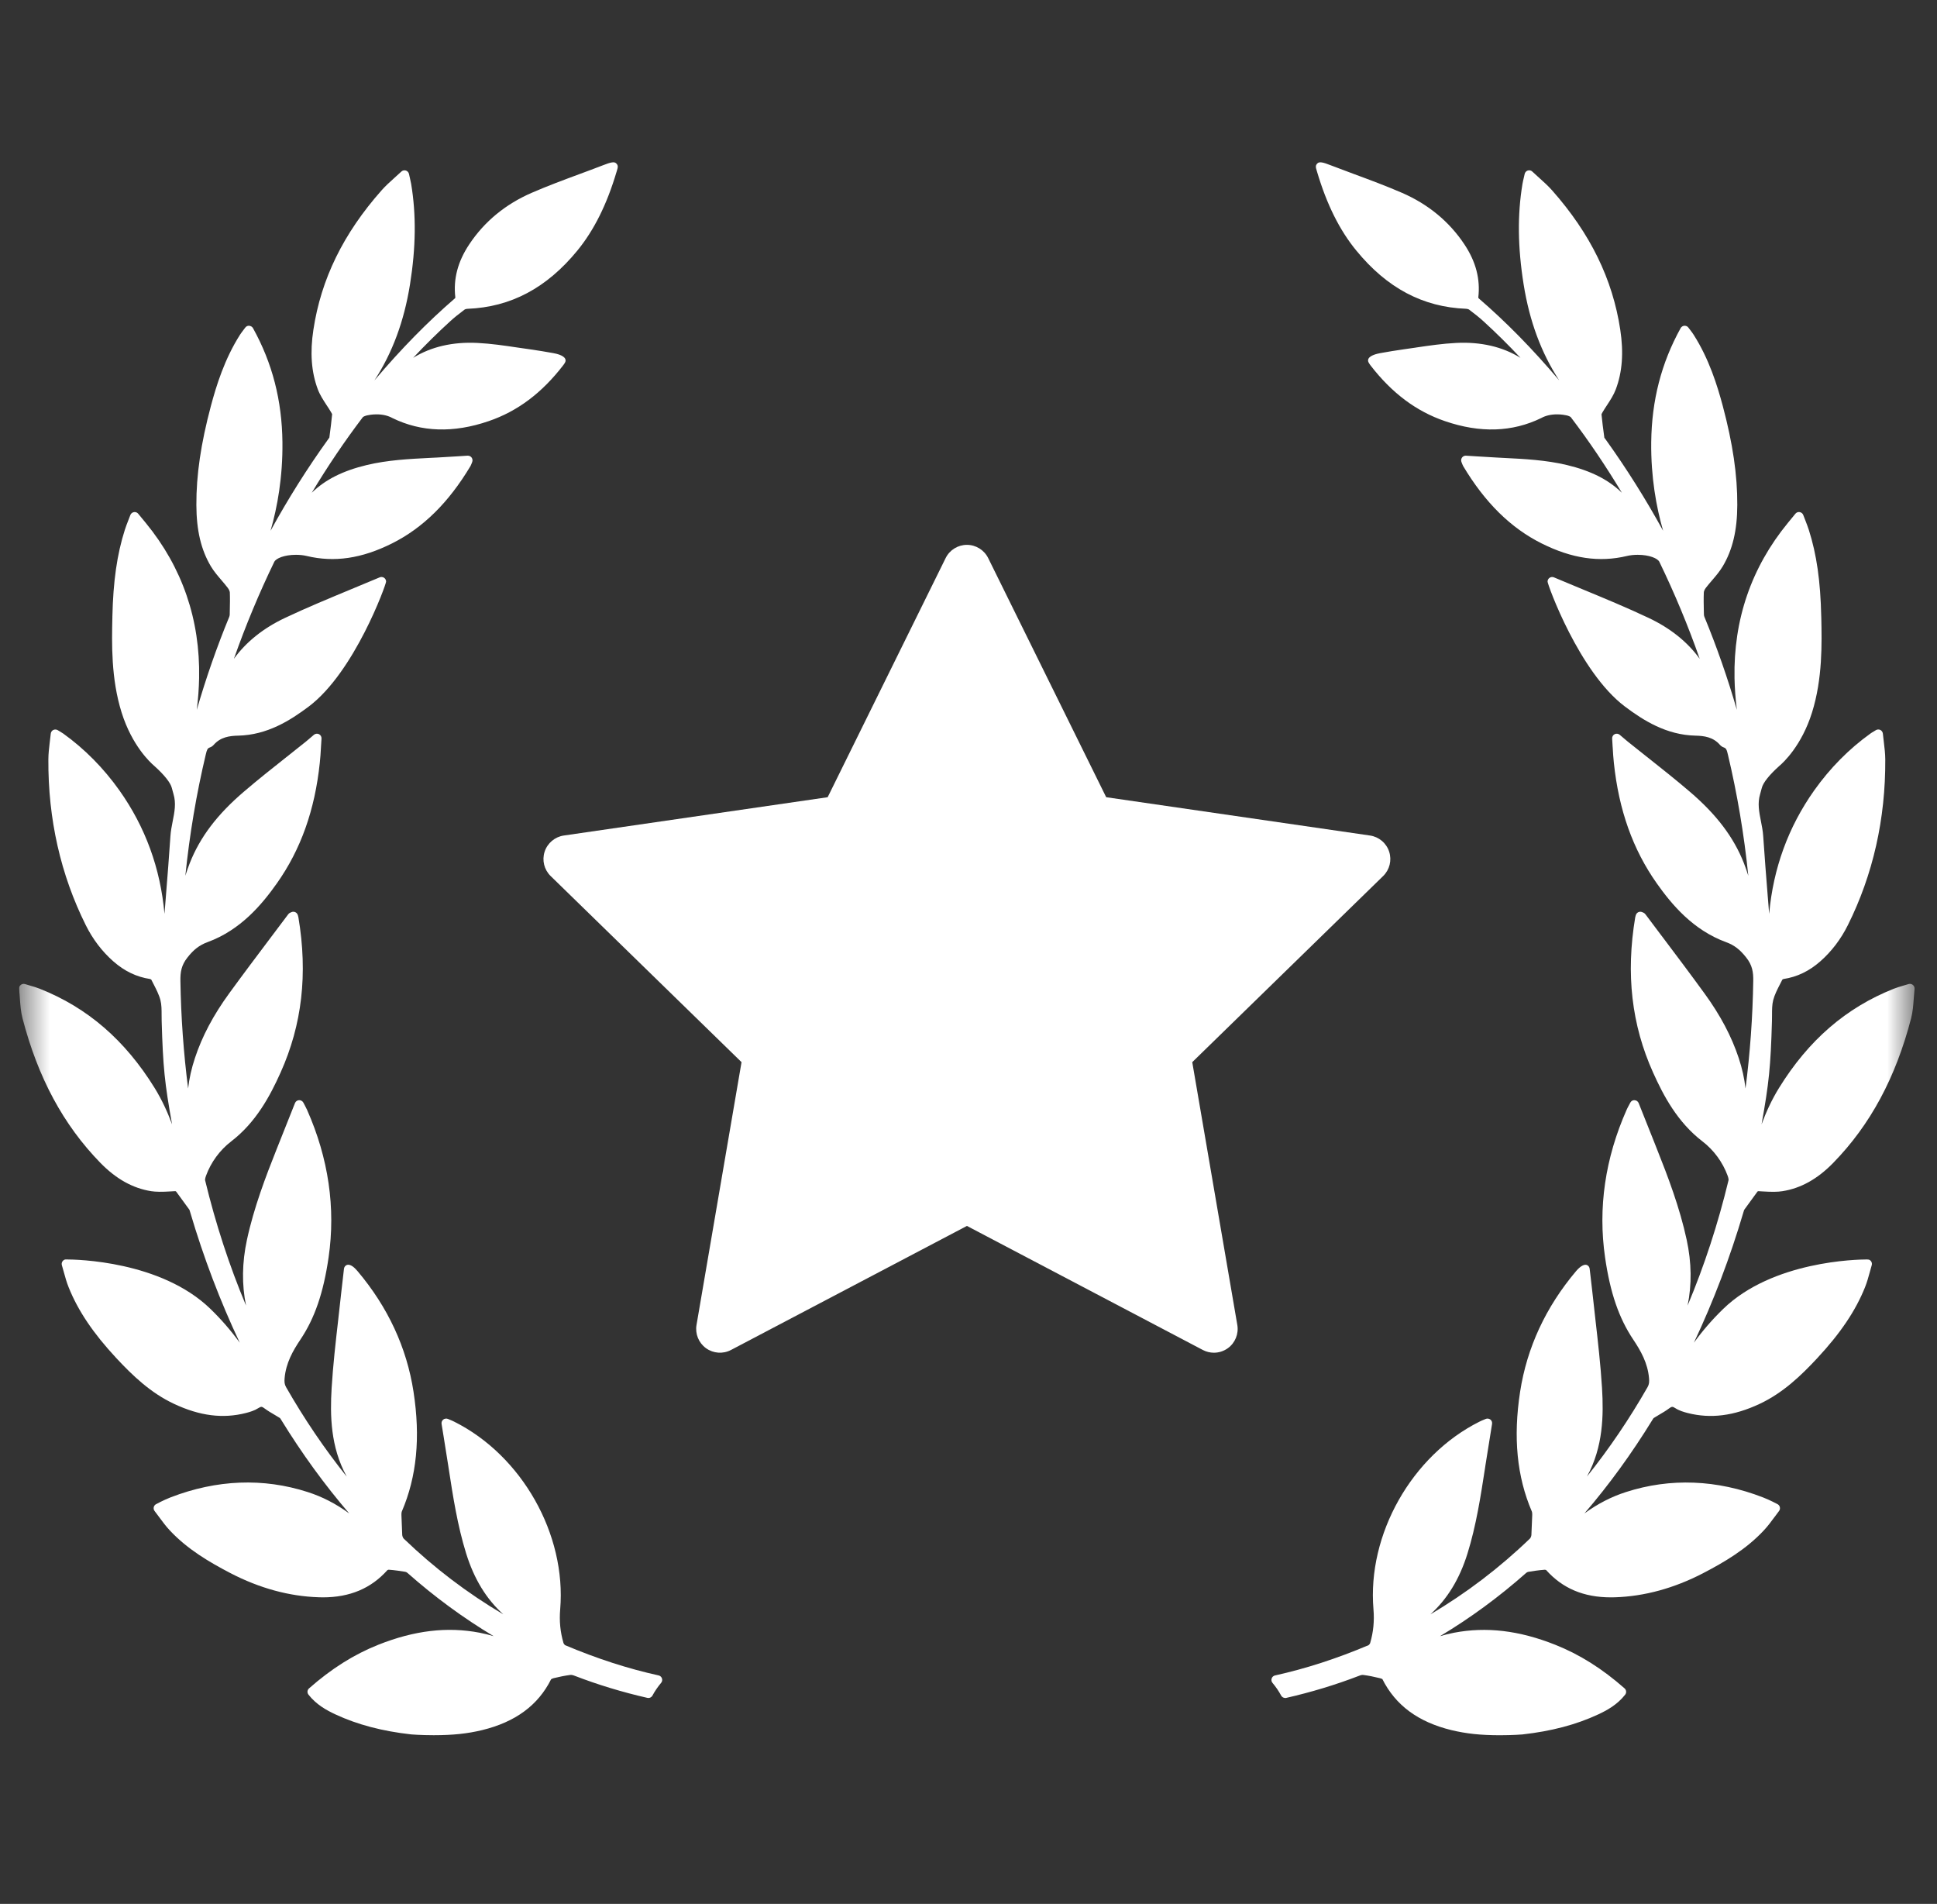 <svg width="58" height="57" viewBox="0 0 58 57" fill="none" xmlns="http://www.w3.org/2000/svg">
<rect x="0" y="0" width="58" height="57" fill="#333333" stroke="none"/>
<g clip-path="url(#clip0_1834_21807)">
<g clip-path="url(#clip1_1834_21807)">
<g clip-path="url(#clip2_1834_21807)">
<mask id="mask0_1834_21807" style="mask-type:luminance" maskUnits="userSpaceOnUse" x="0" y="0" width="58" height="57">
<path d="M57.329 0.023H0.57V56.782H57.329V0.023Z" fill="white"/>
</mask>
<g mask="url(#mask0_1834_21807)">
<path d="M57.278 29.487C57.243 29.457 57.191 29.448 57.15 29.461C57.1 29.477 57.055 29.49 57.012 29.502L56.991 29.508C56.886 29.539 56.795 29.566 56.704 29.602C55.277 30.169 54.153 31.141 53.269 32.572C53.051 32.926 52.882 33.293 52.747 33.66C52.968 32.427 53.019 31.946 53.058 30.566C53.06 30.509 53.06 30.45 53.06 30.391C53.06 30.232 53.06 30.081 53.095 29.943C53.137 29.78 53.221 29.617 53.302 29.46C53.325 29.416 53.348 29.371 53.367 29.332C53.373 29.324 53.395 29.311 53.403 29.31C53.811 29.248 54.172 29.075 54.507 28.78C54.844 28.483 55.121 28.118 55.331 27.697C56.084 26.186 56.461 24.517 56.451 22.736C56.45 22.564 56.43 22.397 56.408 22.215C56.398 22.133 56.388 22.05 56.379 21.963C56.374 21.916 56.345 21.874 56.303 21.853C56.261 21.833 56.211 21.835 56.169 21.86C56.143 21.876 56.121 21.889 56.102 21.901C56.063 21.923 56.034 21.941 56.007 21.961C55.364 22.422 54.798 22.995 54.322 23.665C53.547 24.759 53.096 25.997 52.974 27.359C52.962 27.207 52.95 27.055 52.938 26.904L52.933 26.848C52.886 26.253 52.836 25.638 52.796 25.033C52.786 24.88 52.757 24.73 52.728 24.586C52.673 24.309 52.621 24.047 52.704 23.773C52.723 23.71 52.739 23.648 52.755 23.586C52.794 23.431 52.984 23.194 53.275 22.934L53.286 22.924C53.394 22.833 53.946 22.328 54.258 21.33C54.576 20.315 54.552 19.256 54.535 18.482L54.534 18.461C54.511 17.397 54.396 16.595 54.161 15.861C54.131 15.767 54.095 15.675 54.057 15.577C54.037 15.527 54.017 15.474 53.996 15.42C53.979 15.373 53.938 15.339 53.89 15.332L53.867 15.329C53.825 15.329 53.786 15.348 53.76 15.38L53.532 15.658C52.44 16.99 51.904 18.552 51.937 20.301C51.943 20.609 51.966 20.925 52.007 21.251C51.73 20.293 51.404 19.361 51.034 18.464C51.026 18.444 51.021 18.42 51.021 18.399L51.018 18.276C51.014 18.099 51.01 17.916 51.018 17.736C51.019 17.706 51.038 17.653 51.078 17.6C51.136 17.524 51.199 17.451 51.265 17.374C51.377 17.243 51.492 17.109 51.584 16.955C51.879 16.461 52.018 15.877 52.02 15.118C52.024 14.223 51.886 13.283 51.586 12.156C51.422 11.542 51.174 10.743 50.712 10.02C50.681 9.971 50.646 9.925 50.609 9.877C50.592 9.855 50.574 9.832 50.556 9.808C50.53 9.773 50.494 9.752 50.436 9.752C50.389 9.756 50.347 9.782 50.324 9.823C49.745 10.869 49.457 11.986 49.443 13.238C49.431 14.282 49.594 15.18 49.799 15.89C49.278 14.94 48.7 14.022 48.074 13.15L48.059 13.131C48.045 13.112 48.039 13.102 48.04 13.109C48.001 12.827 47.973 12.602 47.954 12.405C47.955 12.402 47.959 12.386 47.988 12.337C48.029 12.267 48.075 12.197 48.123 12.124C48.219 11.977 48.319 11.825 48.383 11.654C48.577 11.14 48.62 10.557 48.516 9.871C48.287 8.355 47.618 6.99 46.473 5.697C46.355 5.564 46.224 5.447 46.087 5.323L46.048 5.288C45.994 5.239 45.939 5.189 45.883 5.137C45.848 5.103 45.797 5.09 45.747 5.105C45.701 5.119 45.665 5.158 45.654 5.206L45.629 5.316C45.611 5.389 45.598 5.446 45.588 5.504C45.434 6.424 45.445 7.41 45.623 8.518C45.799 9.617 46.15 10.565 46.688 11.388C45.881 10.437 45.096 9.638 44.275 8.93C44.271 8.925 44.266 8.91 44.265 8.907C44.329 8.354 44.193 7.833 43.848 7.315C43.395 6.633 42.766 6.114 41.978 5.772C41.506 5.567 41.018 5.386 40.539 5.209C40.31 5.123 40.081 5.039 39.845 4.948C39.608 4.853 39.506 4.837 39.451 4.888C39.38 4.954 39.397 5.01 39.428 5.112L39.438 5.146C39.727 6.12 40.111 6.891 40.612 7.501C41.531 8.624 42.606 9.194 43.896 9.244C43.941 9.247 43.977 9.259 43.992 9.271C44.174 9.407 44.307 9.516 44.425 9.623C44.799 9.965 45.168 10.329 45.528 10.713C44.992 10.38 44.337 10.229 43.6 10.267C43.196 10.287 42.795 10.346 42.408 10.403L42.393 10.406C42.279 10.422 42.165 10.439 42.051 10.455C41.802 10.489 41.551 10.533 41.33 10.572C41.24 10.588 41.025 10.637 40.976 10.741C40.959 10.776 40.96 10.815 40.98 10.851C40.997 10.882 41.016 10.911 41.036 10.937C41.676 11.767 42.406 12.314 43.267 12.608C44.318 12.969 45.282 12.939 46.15 12.515C46.282 12.442 46.442 12.405 46.625 12.405C46.763 12.405 46.866 12.427 46.9 12.434C46.952 12.443 47.021 12.472 47.035 12.49C47.575 13.199 48.086 13.956 48.564 14.752C48.16 14.359 47.634 14.094 46.917 13.922C46.288 13.772 45.645 13.74 45.024 13.709L44.816 13.698C44.621 13.688 44.426 13.676 44.225 13.663L43.889 13.642C43.845 13.642 43.804 13.663 43.778 13.698C43.75 13.736 43.744 13.785 43.76 13.829C43.774 13.866 43.798 13.93 43.811 13.952C44.466 15.048 45.236 15.807 46.163 16.27C47.07 16.723 47.89 16.843 48.716 16.645C48.812 16.622 48.922 16.61 49.037 16.61C49.389 16.61 49.634 16.718 49.685 16.817C50.14 17.755 50.546 18.729 50.895 19.724C50.529 19.218 50.015 18.806 49.365 18.499C48.72 18.194 48.048 17.916 47.386 17.642C47.102 17.524 46.816 17.406 46.532 17.286C46.49 17.267 46.44 17.271 46.401 17.297C46.362 17.323 46.339 17.366 46.339 17.412C46.339 17.501 47.282 20.118 48.652 21.15C49.211 21.571 49.899 22.004 50.767 22.024C51.027 22.029 51.296 22.066 51.498 22.297C51.529 22.333 51.571 22.362 51.615 22.377C51.685 22.4 51.704 22.442 51.738 22.587C52.019 23.767 52.224 24.984 52.35 26.219C52.312 26.094 52.267 25.967 52.217 25.839C51.91 25.061 51.394 24.381 50.593 23.698C50.18 23.344 49.747 23.002 49.329 22.67L49.309 22.655C49.119 22.504 48.929 22.353 48.739 22.201C48.7 22.17 48.662 22.137 48.618 22.099L48.499 21.998C48.458 21.963 48.396 21.956 48.348 21.98C48.298 22.005 48.269 22.057 48.273 22.113C48.278 22.196 48.283 22.275 48.287 22.351L48.29 22.387C48.299 22.543 48.308 22.69 48.324 22.835C48.472 24.251 48.893 25.433 49.611 26.449C50.055 27.076 50.692 27.844 51.686 28.207C51.928 28.295 52.103 28.43 52.291 28.671C52.469 28.897 52.502 29.104 52.498 29.363C52.481 30.451 52.403 31.531 52.266 32.588C52.234 32.294 52.167 31.991 52.063 31.676C51.847 31.025 51.512 30.391 51.037 29.74C50.627 29.175 50.2 28.609 49.788 28.061L49.76 28.025C49.597 27.808 49.433 27.591 49.274 27.378C49.244 27.334 49.201 27.319 49.176 27.31C49.141 27.293 49.099 27.291 49.061 27.307C49.025 27.323 48.996 27.354 48.984 27.392L48.979 27.406C48.972 27.426 48.967 27.444 48.964 27.462C48.68 29.158 48.854 30.678 49.498 32.109C49.812 32.809 50.233 33.601 50.977 34.171C51.316 34.431 51.584 34.796 51.731 35.199C51.762 35.285 51.761 35.323 51.757 35.337C51.443 36.64 51.032 37.897 50.532 39.086C50.661 38.459 50.652 37.801 50.505 37.119C50.297 36.152 49.939 35.215 49.619 34.413L49.524 34.172C49.374 33.796 49.223 33.417 49.067 33.025C49.047 32.974 49 32.94 48.936 32.937C48.886 32.937 48.84 32.965 48.816 33.012L48.766 33.106C48.744 33.148 48.723 33.186 48.706 33.226C48.063 34.676 47.846 36.163 48.061 37.645C48.214 38.704 48.475 39.463 48.905 40.105C49.127 40.437 49.339 40.806 49.377 41.261C49.387 41.368 49.382 41.443 49.334 41.527C48.792 42.477 48.183 43.374 47.517 44.207C47.52 44.202 47.522 44.198 47.525 44.193C48.004 43.317 48.019 42.37 47.97 41.559C47.927 40.864 47.848 40.17 47.771 39.498L47.767 39.46C47.736 39.191 47.705 38.922 47.677 38.653C47.661 38.5 47.643 38.347 47.624 38.193L47.599 37.983C47.594 37.937 47.566 37.896 47.525 37.876C47.449 37.837 47.327 37.898 47.194 38.054C46.285 39.13 45.721 40.345 45.517 41.666C45.306 43.036 45.421 44.209 45.868 45.251C45.88 45.279 45.88 45.335 45.88 45.354L45.855 45.954C45.852 45.997 45.829 46.045 45.81 46.063C44.902 46.938 43.903 47.698 42.83 48.331C43.338 47.872 43.703 47.273 43.94 46.514C44.202 45.673 44.336 44.798 44.467 43.949L44.478 43.873C44.524 43.575 44.573 43.278 44.622 42.973L44.677 42.63C44.685 42.579 44.666 42.529 44.627 42.499C44.588 42.469 44.532 42.461 44.488 42.48L44.44 42.5C44.388 42.522 44.343 42.54 44.3 42.562C42.272 43.575 40.937 45.937 41.126 48.179C41.156 48.53 41.123 48.86 41.028 49.186C41.019 49.216 40.99 49.248 40.978 49.254C40.015 49.66 39.099 49.956 38.178 50.16C38.131 50.17 38.093 50.204 38.078 50.25C38.062 50.296 38.072 50.346 38.103 50.383C38.203 50.502 38.291 50.63 38.362 50.763C38.392 50.818 38.462 50.846 38.514 50.832C39.265 50.661 39.996 50.439 40.688 50.173C40.744 50.15 40.786 50.139 40.827 50.146C40.98 50.166 41.143 50.198 41.324 50.243C41.361 50.252 41.392 50.269 41.392 50.268C41.787 51.054 42.464 51.555 43.465 51.798C43.683 51.85 43.907 51.889 44.132 51.913C44.368 51.938 44.63 51.95 44.913 51.95C45.304 51.95 45.583 51.926 45.587 51.926C46.454 51.829 47.194 51.634 47.85 51.329C48.12 51.204 48.426 51.036 48.662 50.736C48.707 50.679 48.7 50.596 48.645 50.547C47.978 49.959 47.3 49.532 46.57 49.242C45.489 48.812 44.505 48.696 43.539 48.881C43.395 48.909 43.254 48.944 43.117 48.985C44.02 48.445 44.885 47.811 45.701 47.088C45.717 47.074 45.743 47.061 45.763 47.058C45.896 47.036 46.074 47.008 46.255 46.995C46.272 46.995 46.293 47.003 46.296 47.004C46.788 47.555 47.421 47.822 48.233 47.822C48.275 47.822 48.316 47.822 48.358 47.82C49.24 47.792 50.128 47.549 50.996 47.099C51.627 46.77 52.284 46.387 52.817 45.815C52.936 45.688 53.041 45.545 53.134 45.418L53.144 45.406C53.185 45.349 53.226 45.293 53.269 45.238C53.293 45.208 53.302 45.169 53.296 45.13C53.29 45.092 53.268 45.059 53.231 45.035C53.221 45.03 52.996 44.908 52.789 44.829C51.409 44.295 50.016 44.241 48.687 44.669C48.251 44.809 47.842 45.019 47.443 45.309C48.18 44.452 48.863 43.512 49.483 42.501C49.49 42.49 49.508 42.461 49.513 42.456C49.568 42.422 49.623 42.389 49.678 42.356C49.778 42.298 49.88 42.238 49.977 42.166C50.058 42.106 50.081 42.104 50.163 42.157C50.28 42.233 50.415 42.272 50.533 42.303C51.223 42.479 51.918 42.391 52.688 42.03C53.39 41.701 53.931 41.18 54.41 40.666C55.108 39.917 55.563 39.241 55.844 38.539C55.903 38.392 55.946 38.239 55.989 38.08C56.007 38.013 56.026 37.946 56.045 37.88C56.067 37.81 56.029 37.735 55.96 37.711L55.902 37.706C55.618 37.706 53.081 37.748 51.597 39.188C51.274 39.501 50.985 39.834 50.721 40.198C51.307 38.955 51.805 37.645 52.206 36.285L52.212 36.265C52.217 36.248 52.224 36.223 52.229 36.217L52.617 35.684C52.632 35.662 52.634 35.662 52.656 35.662C52.666 35.662 52.678 35.663 52.69 35.664L52.773 35.669C53.062 35.687 53.232 35.684 53.372 35.662C53.924 35.575 54.423 35.297 54.896 34.811C56.003 33.676 56.765 32.26 57.226 30.482C57.275 30.291 57.289 30.099 57.304 29.895C57.31 29.802 57.318 29.707 57.328 29.608C57.332 29.561 57.314 29.516 57.278 29.487Z" fill="white"/>
<path d="M19.721 50.159C18.8 49.956 17.885 49.66 16.921 49.254C16.91 49.248 16.881 49.216 16.872 49.187C16.776 48.859 16.744 48.53 16.774 48.178C16.962 45.937 15.627 43.575 13.6 42.562C13.557 42.54 13.512 42.521 13.46 42.5L13.412 42.48C13.366 42.461 13.311 42.469 13.274 42.498C13.234 42.529 13.214 42.579 13.222 42.63L13.278 42.973C13.327 43.277 13.375 43.575 13.421 43.873L13.433 43.951C13.563 44.797 13.698 45.673 13.96 46.514C14.197 47.273 14.562 47.872 15.07 48.33C13.997 47.698 12.997 46.938 12.089 46.064C12.07 46.045 12.048 45.997 12.044 45.956L12.02 45.356C12.02 45.335 12.02 45.279 12.032 45.251C12.479 44.209 12.594 43.036 12.382 41.666C12.179 40.345 11.614 39.13 10.705 38.054C10.599 37.928 10.505 37.864 10.426 37.864C10.407 37.864 10.389 37.868 10.376 37.875C10.334 37.896 10.306 37.936 10.3 37.983L10.276 38.192C10.257 38.348 10.239 38.5 10.223 38.653C10.195 38.922 10.164 39.191 10.133 39.46L10.129 39.498C10.052 40.17 9.972 40.864 9.93 41.559C9.881 42.37 9.896 43.317 10.375 44.193C10.377 44.198 10.38 44.202 10.382 44.207C9.716 43.374 9.108 42.477 8.565 41.527C8.517 41.443 8.513 41.368 8.522 41.261C8.561 40.806 8.772 40.437 8.995 40.105C9.425 39.463 9.685 38.704 9.839 37.645C10.054 36.163 9.837 34.676 9.194 33.226C9.176 33.186 9.156 33.148 9.134 33.106L9.084 33.011C9.06 32.965 9.008 32.935 8.954 32.937C8.9 32.94 8.852 32.974 8.833 33.024C8.677 33.417 8.526 33.796 8.376 34.172L8.28 34.413C7.961 35.215 7.602 36.152 7.394 37.119C7.247 37.801 7.238 38.459 7.367 39.086C6.868 37.897 6.457 36.64 6.142 35.337C6.139 35.323 6.138 35.285 6.169 35.199C6.316 34.796 6.584 34.431 6.923 34.171C7.666 33.601 8.088 32.809 8.402 32.109C9.045 30.678 9.22 29.158 8.935 27.461C8.932 27.444 8.927 27.426 8.921 27.407L8.916 27.392C8.903 27.354 8.875 27.323 8.838 27.307C8.801 27.291 8.756 27.294 8.727 27.308C8.699 27.319 8.656 27.334 8.628 27.375C8.467 27.591 8.303 27.808 8.139 28.025L8.112 28.061C7.699 28.609 7.273 29.175 6.863 29.739C6.388 30.391 6.052 31.025 5.837 31.676C5.733 31.991 5.665 32.294 5.633 32.588C5.497 31.531 5.419 30.451 5.402 29.363C5.398 29.103 5.431 28.897 5.609 28.671C5.796 28.43 5.972 28.295 6.214 28.206C7.207 27.843 7.845 27.076 8.289 26.448C9.007 25.433 9.428 24.251 9.576 22.835C9.592 22.69 9.601 22.542 9.61 22.387L9.612 22.351C9.617 22.275 9.621 22.196 9.627 22.113C9.631 22.057 9.601 22.005 9.552 21.98C9.504 21.956 9.442 21.963 9.4 21.998L9.282 22.099C9.238 22.137 9.2 22.169 9.161 22.201C8.971 22.353 8.781 22.504 8.591 22.655L8.571 22.67C8.153 23.001 7.72 23.344 7.307 23.698C6.506 24.381 5.99 25.061 5.683 25.839C5.633 25.967 5.588 26.094 5.55 26.219C5.676 24.984 5.881 23.767 6.162 22.587C6.196 22.442 6.215 22.4 6.285 22.377C6.329 22.362 6.37 22.333 6.4 22.298C6.604 22.066 6.873 22.029 7.133 22.024C8.001 22.004 8.689 21.571 9.248 21.15C10.617 20.118 11.561 17.5 11.561 17.412C11.561 17.366 11.538 17.322 11.498 17.296C11.46 17.271 11.408 17.267 11.369 17.285C11.083 17.406 10.798 17.524 10.502 17.646C9.852 17.916 9.18 18.194 8.534 18.499C7.885 18.806 7.371 19.217 7.004 19.723C7.354 18.729 7.76 17.755 8.214 16.818C8.266 16.717 8.511 16.61 8.863 16.61C8.977 16.61 9.088 16.622 9.184 16.645C10.01 16.843 10.829 16.723 11.736 16.27C12.664 15.806 13.434 15.048 14.089 13.951C14.102 13.93 14.126 13.865 14.14 13.829C14.156 13.785 14.149 13.736 14.122 13.699C14.096 13.663 14.055 13.642 14.003 13.642H14.002L13.675 13.663C13.474 13.676 13.279 13.688 13.084 13.698L12.876 13.708C12.254 13.74 11.612 13.772 10.983 13.922C10.266 14.094 9.739 14.359 9.335 14.752C9.813 13.956 10.325 13.199 10.864 12.49C10.879 12.472 10.948 12.443 11.005 12.433C11.034 12.427 11.137 12.405 11.275 12.405C11.458 12.405 11.617 12.442 11.753 12.517C12.614 12.938 13.582 12.969 14.632 12.608C15.494 12.314 16.224 11.767 16.863 10.937C16.884 10.911 16.903 10.882 16.92 10.851C16.939 10.815 16.941 10.776 16.923 10.741C16.874 10.637 16.66 10.588 16.569 10.572C16.348 10.533 16.097 10.489 15.849 10.455C15.735 10.439 15.62 10.423 15.506 10.406L15.492 10.404C15.104 10.346 14.703 10.287 14.3 10.267C13.562 10.229 12.907 10.38 12.371 10.713C12.732 10.329 13.1 9.965 13.474 9.624C13.592 9.516 13.726 9.407 13.908 9.271C13.922 9.26 13.958 9.247 14.002 9.245C15.294 9.194 16.368 8.624 17.288 7.502C17.788 6.891 18.172 6.12 18.461 5.146L18.471 5.113C18.502 5.01 18.519 4.954 18.448 4.888C18.393 4.837 18.297 4.852 18.046 4.951C17.819 5.039 17.59 5.124 17.354 5.211C16.882 5.386 16.393 5.567 15.922 5.772C15.133 6.114 14.504 6.634 14.051 7.315C13.706 7.833 13.57 8.354 13.634 8.904C13.634 8.911 13.628 8.925 13.627 8.927C12.805 9.637 12.018 10.437 11.211 11.389C11.749 10.565 12.1 9.617 12.276 8.519C12.454 7.411 12.465 6.425 12.311 5.504C12.301 5.447 12.288 5.389 12.271 5.317L12.246 5.206C12.235 5.158 12.199 5.12 12.152 5.105C12.104 5.091 12.052 5.103 12.017 5.137C11.96 5.19 11.905 5.24 11.851 5.288L11.813 5.323C11.675 5.447 11.545 5.564 11.427 5.697C10.281 6.99 9.613 8.355 9.384 9.872C9.279 10.557 9.323 11.14 9.516 11.655C9.58 11.825 9.68 11.977 9.779 12.129C9.825 12.198 9.87 12.267 9.912 12.338C9.943 12.389 9.945 12.402 9.945 12.4C9.926 12.603 9.899 12.829 9.862 13.1C9.861 13.103 9.856 13.111 9.839 13.133L9.826 13.151C9.199 14.022 8.621 14.941 8.101 15.891C8.306 15.181 8.468 14.283 8.457 13.238C8.443 11.986 8.155 10.869 7.575 9.823C7.552 9.783 7.511 9.756 7.452 9.752C7.41 9.752 7.369 9.773 7.343 9.809C7.325 9.833 7.308 9.856 7.291 9.877C7.254 9.926 7.219 9.972 7.187 10.021C6.726 10.744 6.478 11.542 6.314 12.157C6.014 13.284 5.876 14.225 5.88 15.118C5.882 15.877 6.02 16.461 6.315 16.956C6.407 17.109 6.523 17.244 6.639 17.379C6.7 17.451 6.764 17.525 6.821 17.601C6.861 17.653 6.88 17.707 6.882 17.737C6.889 17.917 6.885 18.1 6.881 18.277L6.879 18.399C6.878 18.42 6.873 18.445 6.866 18.463C6.496 19.361 6.17 20.294 5.892 21.252C5.933 20.925 5.956 20.609 5.962 20.301C5.996 18.552 5.459 16.99 4.367 15.658L4.139 15.381C4.113 15.348 4.074 15.33 4.033 15.33L4.01 15.332C3.961 15.34 3.92 15.374 3.903 15.42C3.883 15.475 3.862 15.527 3.842 15.578C3.804 15.675 3.768 15.768 3.738 15.862C3.504 16.596 3.389 17.398 3.365 18.461L3.365 18.482C3.347 19.256 3.323 20.316 3.641 21.33C3.954 22.329 4.506 22.833 4.613 22.924L4.624 22.934C4.915 23.194 5.105 23.432 5.144 23.586C5.16 23.648 5.176 23.711 5.195 23.773C5.278 24.047 5.226 24.309 5.17 24.592C5.142 24.735 5.113 24.882 5.103 25.033C5.063 25.638 5.014 26.254 4.966 26.849L4.962 26.904C4.949 27.056 4.937 27.207 4.925 27.359C4.804 25.998 4.353 24.76 3.577 23.665C3.101 22.995 2.535 22.422 1.893 21.961C1.865 21.942 1.836 21.924 1.797 21.901C1.778 21.89 1.756 21.876 1.729 21.86C1.689 21.836 1.638 21.834 1.596 21.854C1.554 21.874 1.525 21.916 1.52 21.964C1.511 22.05 1.501 22.133 1.49 22.22C1.469 22.397 1.449 22.564 1.448 22.736C1.438 24.518 1.815 26.187 2.568 27.697C2.778 28.119 3.055 28.483 3.393 28.781C3.727 29.075 4.088 29.248 4.495 29.31C4.504 29.312 4.526 29.325 4.529 29.327C4.551 29.372 4.574 29.416 4.597 29.46C4.678 29.618 4.762 29.78 4.804 29.943C4.839 30.081 4.839 30.232 4.839 30.392C4.839 30.45 4.839 30.509 4.841 30.567C4.88 31.947 4.931 32.427 5.152 33.66C5.017 33.294 4.848 32.926 4.63 32.572C3.745 31.141 2.622 30.169 1.195 29.603C1.104 29.566 1.013 29.54 0.908 29.509L0.887 29.503C0.844 29.49 0.799 29.477 0.75 29.462C0.706 29.448 0.656 29.457 0.621 29.487C0.585 29.517 0.566 29.562 0.571 29.608C0.582 29.706 0.589 29.802 0.595 29.895C0.61 30.098 0.624 30.291 0.673 30.481C1.134 32.259 1.896 33.675 3.003 34.811C3.476 35.296 3.975 35.574 4.527 35.662C4.667 35.683 4.837 35.686 5.126 35.668L5.209 35.663C5.222 35.663 5.233 35.662 5.243 35.662C5.265 35.662 5.267 35.662 5.283 35.685L5.67 36.216C5.675 36.223 5.682 36.248 5.687 36.265L5.693 36.285C6.094 37.645 6.592 38.954 7.179 40.198C6.914 39.833 6.625 39.5 6.302 39.187C4.818 37.747 2.281 37.706 1.997 37.706L1.962 37.706L1.939 37.71C1.87 37.735 1.832 37.809 1.853 37.88C1.873 37.946 1.892 38.013 1.913 38.091C1.953 38.239 1.996 38.391 2.055 38.538C2.336 39.241 2.791 39.917 3.489 40.666C3.968 41.179 4.508 41.7 5.211 42.029C5.981 42.391 6.675 42.479 7.366 42.302C7.484 42.271 7.619 42.232 7.735 42.157C7.818 42.104 7.841 42.105 7.922 42.166C8.019 42.238 8.121 42.298 8.221 42.356C8.276 42.389 8.331 42.421 8.383 42.454C8.391 42.461 8.409 42.49 8.415 42.5C9.036 43.511 9.719 44.451 10.456 45.309C10.057 45.018 9.647 44.808 9.213 44.669C7.883 44.24 6.49 44.295 5.109 44.828C4.903 44.908 4.678 45.029 4.663 45.038C4.631 45.058 4.609 45.092 4.602 45.13C4.596 45.168 4.606 45.207 4.629 45.237C4.672 45.293 4.714 45.349 4.755 45.405L4.764 45.417C4.858 45.544 4.963 45.688 5.082 45.815C5.615 46.386 6.272 46.769 6.903 47.098C7.771 47.548 8.658 47.791 9.541 47.819C9.583 47.821 9.624 47.822 9.665 47.822C10.477 47.822 11.111 47.554 11.6 47.007C11.606 47.003 11.627 46.995 11.639 46.994C11.825 47.008 12.002 47.035 12.135 47.057C12.156 47.061 12.182 47.073 12.198 47.088C13.014 47.81 13.879 48.444 14.781 48.984C14.645 48.944 14.504 48.908 14.359 48.88C13.394 48.695 12.41 48.811 11.328 49.241C10.599 49.531 9.92 49.959 9.254 50.547C9.199 50.595 9.191 50.678 9.237 50.735C9.472 51.035 9.779 51.203 10.048 51.328C10.704 51.633 11.445 51.828 12.313 51.925C12.316 51.925 12.595 51.949 12.986 51.949C13.268 51.949 13.531 51.937 13.767 51.912C13.992 51.888 14.216 51.85 14.434 51.797C15.434 51.554 16.112 51.053 16.501 50.276C16.508 50.269 16.537 50.251 16.575 50.242C16.756 50.197 16.918 50.166 17.073 50.145C17.109 50.139 17.155 50.149 17.212 50.172C17.903 50.438 18.634 50.66 19.383 50.831C19.394 50.834 19.405 50.835 19.416 50.835C19.466 50.835 19.512 50.807 19.537 50.762C19.608 50.629 19.696 50.501 19.796 50.382C19.827 50.345 19.837 50.295 19.821 50.249C19.806 50.204 19.769 50.17 19.721 50.159Z" fill="white"/>
<path d="M35.7 31.799L41.416 26.227C41.61 26.038 41.68 25.756 41.596 25.498C41.513 25.241 41.29 25.053 41.022 25.014L33.123 23.867L29.59 16.709C29.47 16.466 29.223 16.312 28.952 16.312C28.682 16.312 28.434 16.466 28.315 16.709L24.783 23.867L16.883 25.014C16.615 25.053 16.392 25.241 16.308 25.498C16.224 25.756 16.294 26.038 16.488 26.227L22.204 31.799L20.856 39.666C20.81 39.933 20.92 40.203 21.139 40.362C21.358 40.521 21.648 40.542 21.888 40.416L28.953 36.702L36.017 40.416C36.122 40.471 36.235 40.498 36.348 40.498C36.496 40.498 36.642 40.452 36.767 40.362C36.986 40.203 37.095 39.933 37.049 39.666L35.7 31.799Z" fill="white"/>
</g>
</g>
</g>
</g>
<defs>
<clipPath id="clip0_1834_21807">
<rect width="56.758" height="56.758" fill="white" transform="translate(0.57 0.023)"/>
</clipPath>
<clipPath id="clip1_1834_21807">
<rect width="56.758" height="56.758" fill="white" transform="translate(0.57 0.023)"/>
</clipPath>
<clipPath id="clip2_1834_21807">
<rect width="56.758" height="56.758" fill="white" transform="translate(0.57 0.023)"/>
</clipPath>
</defs>
</svg>
